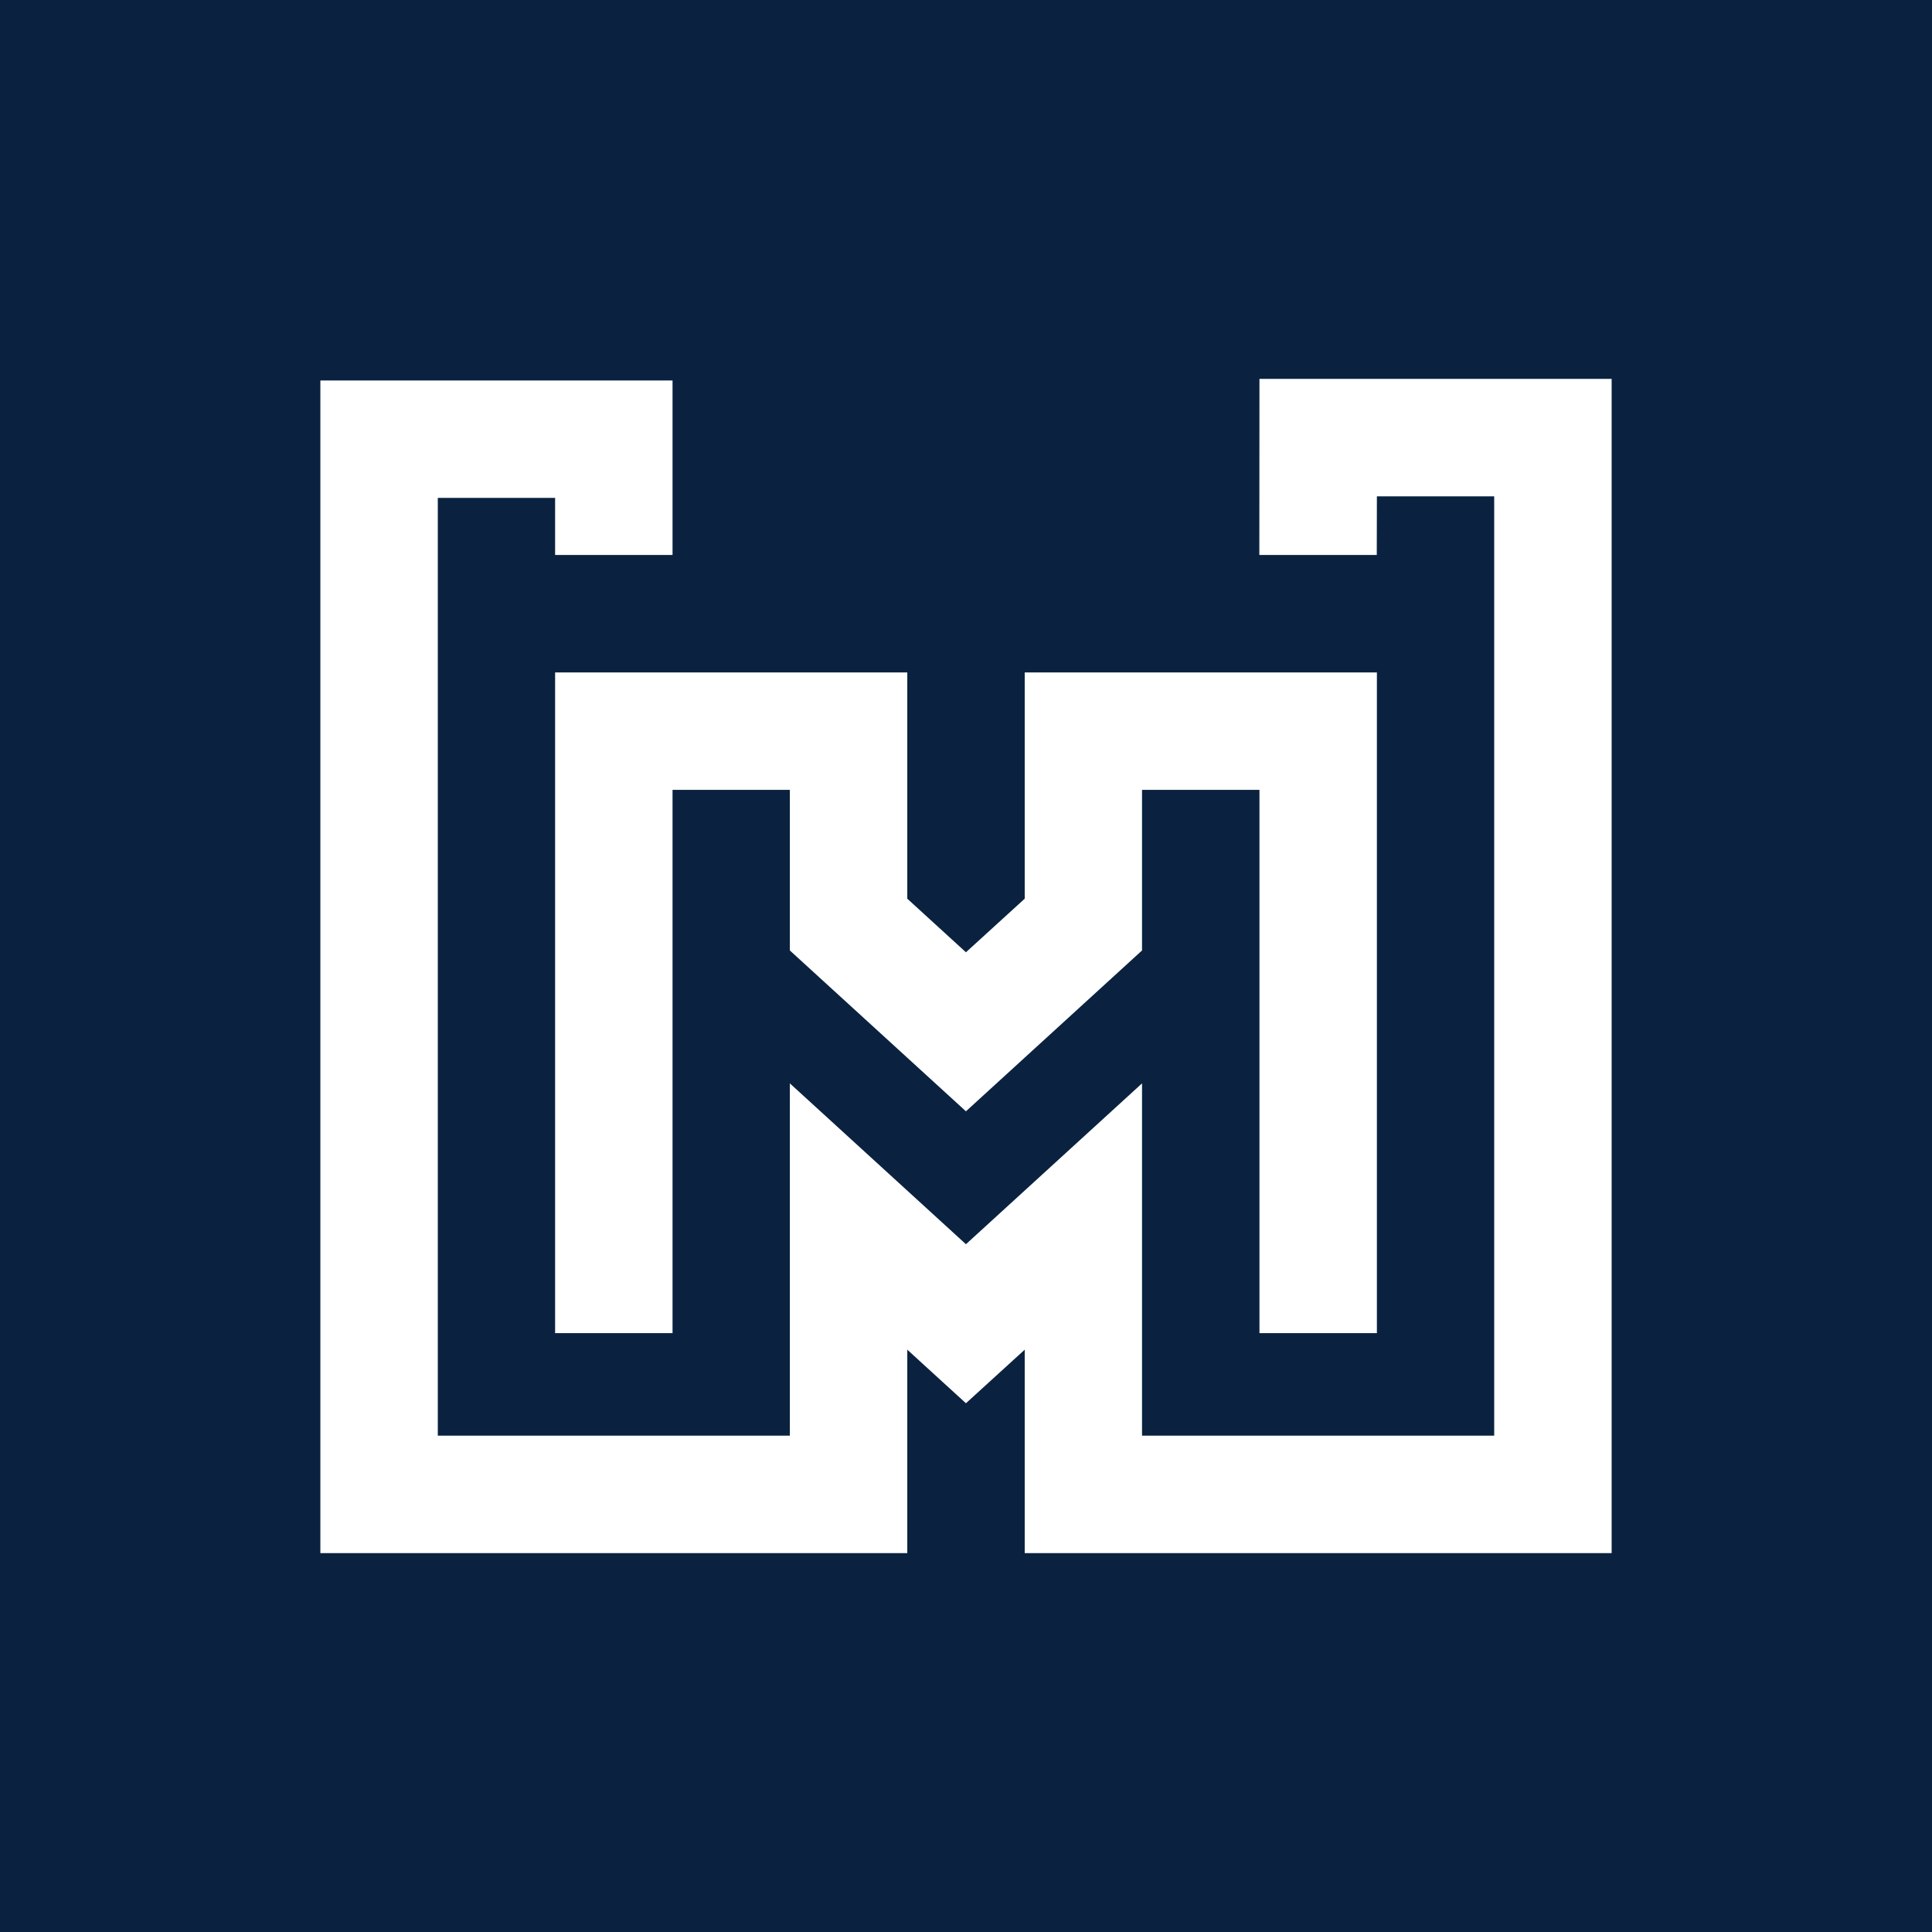 <svg xmlns="http://www.w3.org/2000/svg" id="Capa_2" viewBox="0 0 159.75 159.75"><defs><style>.cls-1{fill:#0a2240;}.cls-1,.cls-2{stroke-width:0px;}.cls-2{fill:#fff;}</style></defs><g id="Capa_1-2"><rect class="cls-1" width="159.75" height="159.75"></rect><polygon class="cls-2" points="133.26 128.42 84.73 128.42 84.73 111.6 79.87 116.03 75.02 111.6 75.02 128.42 26.49 128.42 26.49 31.46 55.61 31.46 55.61 45.89 45.9 45.89 45.9 41.17 36.2 41.17 36.2 118.71 65.31 118.71 65.31 89.58 79.87 102.88 94.43 89.58 94.43 118.71 123.55 118.71 123.55 41.04 113.85 41.04 113.84 45.89 104.13 45.89 104.14 31.33 133.26 31.33 133.26 128.42"></polygon><polygon class="cls-2" points="113.85 110.23 104.14 110.23 104.14 65.31 94.43 65.31 94.43 78.59 79.87 91.89 65.31 78.59 65.31 65.31 55.61 65.31 55.61 110.23 45.9 110.23 45.9 55.6 75.02 55.6 75.02 74.31 79.87 78.74 84.73 74.31 84.73 55.6 113.85 55.6 113.85 110.23"></polygon></g></svg>